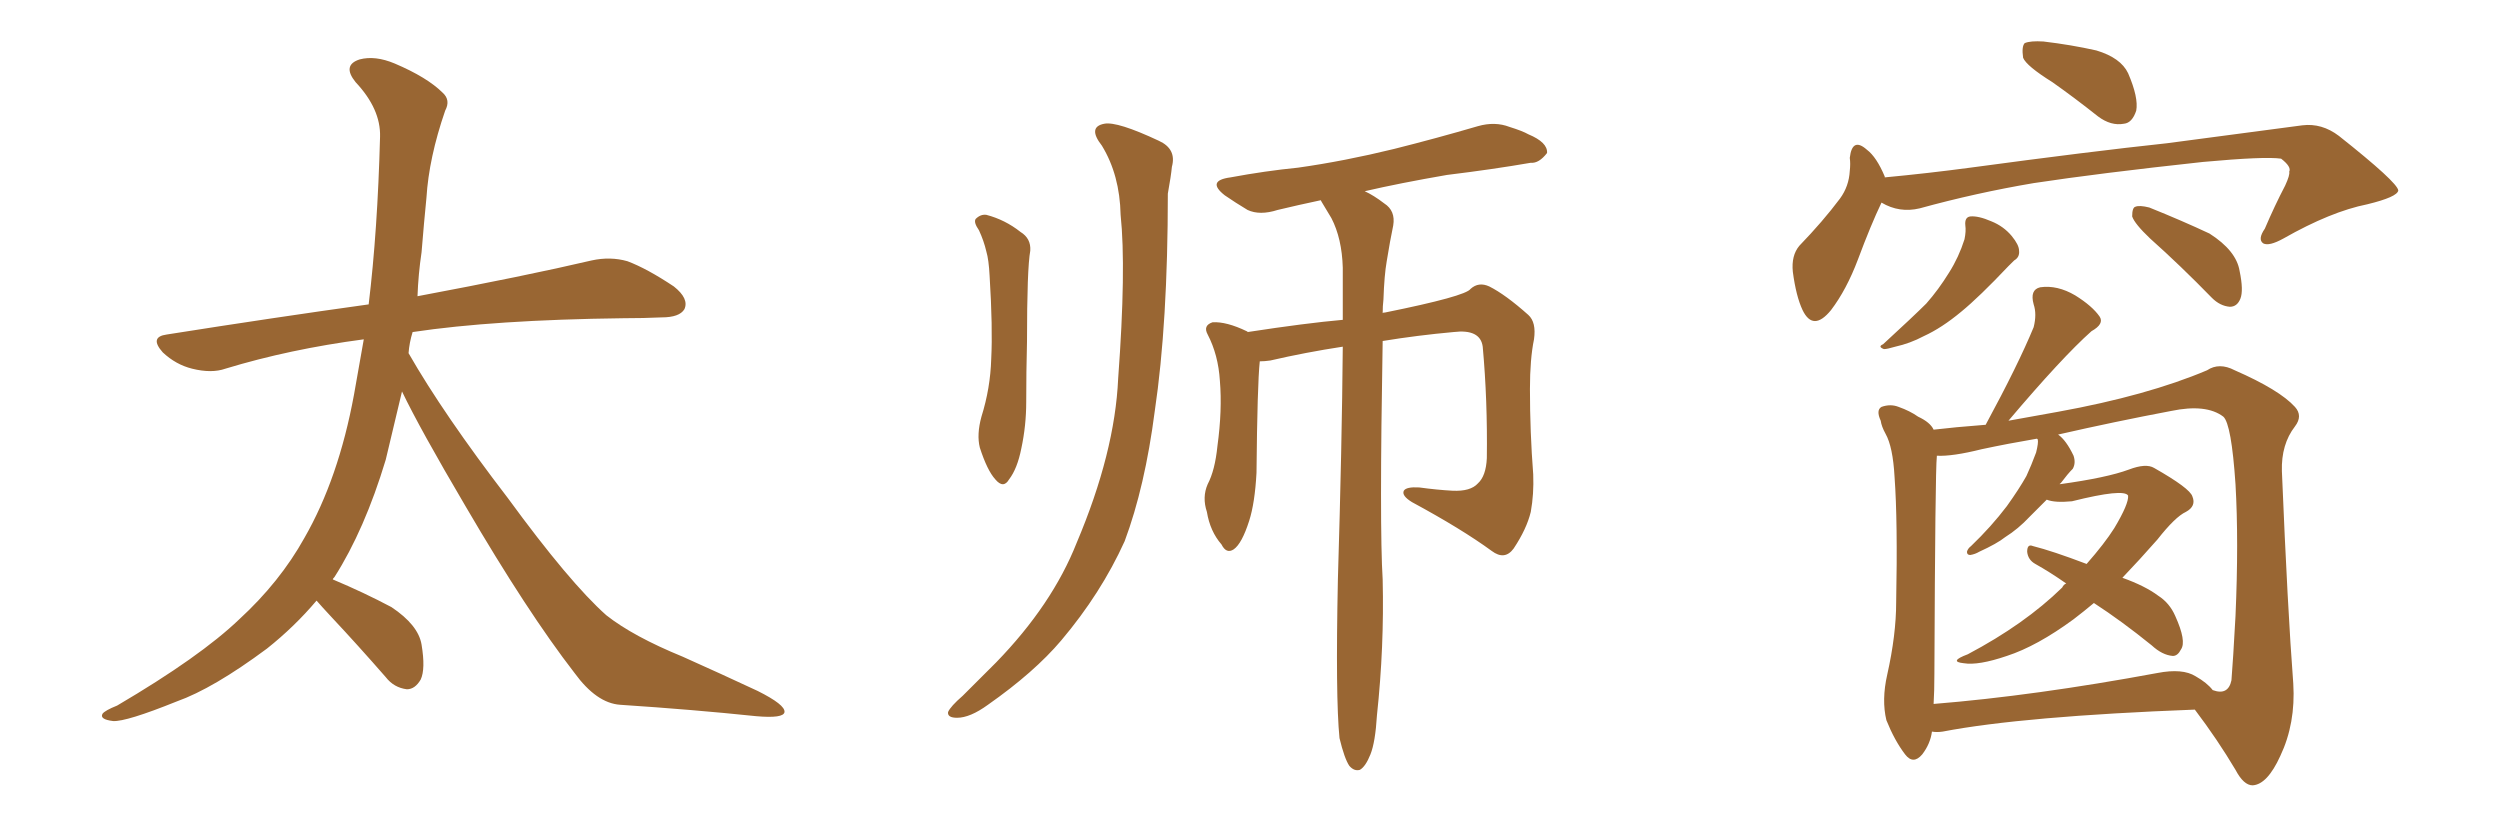 <svg xmlns="http://www.w3.org/2000/svg" xmlns:xlink="http://www.w3.org/1999/xlink" width="450" height="150"><path fill="#996633" padding="10" d="M72.36 70.46L72.36 70.46L72.36 70.46Q70.90 76.61 69.43 82.76L69.43 82.76Q65.63 95.36 60.21 103.86L60.21 103.86Q59.91 104.15 59.91 104.30L59.91 104.30Q65.48 106.64 70.46 109.28L70.46 109.28Q75.29 112.50 75.88 116.02L75.88 116.02Q76.61 120.41 75.73 122.31L75.73 122.31Q74.71 124.07 73.24 124.07L73.24 124.07Q70.90 123.78 69.43 121.88L69.43 121.88Q64.31 116.02 59.77 111.18L59.77 111.18Q57.86 109.13 56.98 108.11L56.98 108.11Q53.03 112.79 48.05 116.75L48.05 116.75Q38.38 123.93 31.79 126.27L31.79 126.27Q22.71 129.93 20.36 129.79L20.36 129.79Q17.87 129.49 18.46 128.47L18.46 128.47Q18.90 127.88 21.09 127.00L21.09 127.00Q36.04 118.21 43.07 111.47L43.07 111.47Q50.39 104.74 54.79 96.83L54.79 96.83Q60.94 86.13 63.72 71.04L63.72 71.04Q64.60 66.06 65.48 61.08L65.48 61.08Q52.15 62.84 40.58 66.36L40.58 66.36Q38.09 67.24 34.57 66.36L34.57 66.36Q31.64 65.63 29.30 63.43L29.30 63.43Q26.81 60.64 30.03 60.21L30.03 60.21Q49.51 57.13 66.36 54.79L66.36 54.79Q67.97 41.46 68.41 24.61L68.41 24.61Q68.55 19.63 64.01 14.79L64.01 14.79Q61.52 11.72 64.75 10.69L64.75 10.69Q67.53 9.96 71.04 11.43L71.04 11.43Q76.90 13.92 79.69 16.70L79.69 16.70Q81.15 18.02 80.13 19.92L80.13 19.92Q77.20 28.42 76.76 35.60L76.76 35.60Q76.32 39.99 75.88 45.41L75.88 45.41Q75.29 49.37 75.15 53.32L75.15 53.32Q94.63 49.66 106.49 46.88L106.49 46.88Q109.86 46.14 112.94 47.02L112.94 47.02Q116.46 48.34 121.29 51.56L121.29 51.56Q124.07 53.76 123.19 55.66L123.19 55.66Q122.31 57.13 119.09 57.13L119.09 57.13Q115.87 57.28 112.21 57.28L112.21 57.28Q88.92 57.57 74.27 59.77L74.27 59.77Q73.68 61.67 73.54 63.57L73.54 63.57Q79.83 74.56 91.41 89.65L91.41 89.65Q102.54 104.88 109.13 110.74L109.13 110.74Q113.96 114.55 122.90 118.21L122.90 118.21Q129.79 121.29 136.38 124.37L136.38 124.37Q141.36 126.86 141.21 128.17L141.21 128.17Q141.06 129.35 136.08 128.91L136.08 128.91Q124.80 127.73 111.62 126.86L111.62 126.86Q107.37 126.56 103.42 121.14L103.42 121.14Q94.92 110.16 83.79 91.11L83.79 91.11Q75.59 77.20 72.36 70.46ZM176.22 41.46L176.22 41.46Q175.20 39.99 175.63 39.40L175.63 39.40Q176.51 38.53 177.54 38.67L177.54 38.67Q180.91 39.55 183.69 41.75L183.69 41.75Q185.60 42.92 185.45 45.12L185.45 45.12Q184.86 48.34 184.86 61.52L184.86 61.52Q184.72 66.94 184.72 72.36L184.72 72.36Q184.72 76.61 183.84 80.71L183.84 80.71Q183.11 84.38 181.64 86.28L181.64 86.28Q180.62 88.04 179.15 86.28L179.15 86.28Q177.69 84.67 176.37 80.57L176.37 80.57Q175.78 78.22 176.66 75L176.66 75Q178.27 69.87 178.42 64.60L178.42 64.60Q178.71 59.03 178.13 49.66L178.13 49.66Q177.98 46.73 177.54 45.26L177.54 45.26Q177.10 43.36 176.22 41.46ZM198.34 26.22L198.34 26.22Q195.70 22.85 198.78 22.27L198.78 22.27Q201.12 21.83 208.59 25.34L208.59 25.34Q211.82 26.81 210.94 30.03L210.94 30.03Q210.79 31.64 210.21 34.86L210.21 34.86Q210.21 58.15 207.86 73.97L207.86 73.97Q206.10 87.60 202.44 97.41L202.44 97.41Q198.19 106.79 191.02 115.28L191.02 115.28Q186.18 121.00 177.83 126.86L177.83 126.86Q174.61 129.20 172.27 129.20L172.27 129.20Q170.51 129.20 170.65 128.17L170.65 128.17Q171.09 127.15 173.29 125.24L173.29 125.24Q176.07 122.46 179.30 119.24L179.30 119.24Q189.40 108.84 193.80 97.71L193.80 97.71Q200.68 81.45 201.27 68.12L201.27 68.12Q202.73 48.34 201.71 38.67L201.71 38.67Q201.56 31.49 198.34 26.22ZM241.11 132.86L241.11 132.86L241.11 132.86Q240.38 125.54 240.82 104.30L240.82 104.30Q241.55 80.13 241.70 62.40L241.70 62.40Q234.96 63.43 228.66 64.89L228.66 64.89Q227.64 65.04 226.76 65.04L226.76 65.04Q226.32 69.14 226.17 85.11L226.17 85.11Q225.88 90.53 224.85 93.75L224.85 93.75Q223.54 97.85 222.07 98.88L222.07 98.88Q220.75 99.76 219.87 98.00L219.87 98.00Q217.82 95.65 217.24 92.14L217.24 92.14Q216.36 89.50 217.38 87.16L217.38 87.16Q218.70 84.67 219.14 80.27L219.14 80.27Q220.02 73.83 219.58 68.55L219.58 68.55Q219.29 63.87 217.38 60.21L217.38 60.21Q216.50 58.59 218.26 58.01L218.26 58.01Q220.75 57.86 224.41 59.62L224.41 59.62Q224.56 59.62 224.56 59.77L224.56 59.77Q235.11 58.15 241.70 57.57L241.70 57.57Q241.70 52.59 241.70 48.19L241.70 48.19Q241.55 42.92 239.65 39.26L239.65 39.26Q238.77 37.79 237.89 36.33L237.89 36.33Q237.74 36.04 237.74 36.04L237.74 36.04Q233.64 36.91 229.98 37.79L229.98 37.79Q226.76 38.82 224.56 37.79L224.56 37.79Q222.36 36.47 220.46 35.16L220.46 35.16Q217.09 32.52 221.48 31.93L221.48 31.93Q227.78 30.76 233.64 30.18L233.64 30.18Q241.99 29.00 250.93 26.81L250.93 26.81Q258.54 24.90 266.02 22.71L266.02 22.71Q269.09 21.83 271.73 22.85L271.73 22.85Q274.07 23.58 275.10 24.17L275.10 24.17Q278.61 25.63 278.47 27.54L278.47 27.54Q277.00 29.44 275.54 29.30L275.54 29.30Q268.80 30.47 260.45 31.49L260.45 31.49Q251.95 32.96 245.65 34.42L245.65 34.42Q247.27 35.16 249.17 36.62L249.17 36.62Q251.22 37.94 250.78 40.58L250.78 40.58Q250.20 43.36 249.61 47.02L249.61 47.02Q249.17 49.51 249.02 53.91L249.02 53.91Q248.88 55.08 248.88 56.40L248.88 56.40Q248.88 56.25 249.32 56.25L249.32 56.25Q263.82 53.32 264.70 52.00L264.70 52.00Q266.16 50.68 268.07 51.56L268.07 51.56Q271.00 53.03 275.10 56.69L275.10 56.69Q276.56 58.01 276.12 61.08L276.12 61.08Q275.39 64.60 275.39 70.02L275.39 70.02Q275.39 77.78 275.98 85.40L275.98 85.40Q276.12 88.92 275.54 92.14L275.54 92.14Q274.80 95.21 272.46 98.73L272.46 98.73Q270.85 100.93 268.51 99.17L268.51 99.17Q263.09 95.21 254.15 90.38L254.15 90.38Q252.25 89.21 252.69 88.33L252.69 88.33Q253.13 87.60 255.47 87.74L255.47 87.74Q258.69 88.18 261.47 88.33L261.47 88.33Q264.70 88.48 266.02 87.01L266.02 87.01Q267.48 85.69 267.63 82.47L267.63 82.47Q267.77 72.07 266.89 62.40L266.89 62.40Q266.46 59.18 261.62 59.77L261.62 59.77Q255.18 60.35 248.88 61.38L248.88 61.38Q248.29 94.92 248.88 104.30L248.88 104.30Q249.17 116.46 247.85 128.76L247.85 128.76Q247.56 133.59 246.68 135.79L246.68 135.79Q245.80 137.99 244.78 138.57L244.78 138.57Q243.75 138.87 242.87 137.84L242.87 137.84Q241.99 136.52 241.11 132.86ZM369.43 14.79L369.43 14.79Q364.75 11.87 364.16 10.40L364.16 10.40Q363.87 8.35 364.45 7.76L364.45 7.76Q365.48 7.32 367.82 7.47L367.82 7.47Q372.80 8.06 377.34 9.08L377.34 9.08Q381.74 10.40 383.06 13.18L383.06 13.18Q384.96 17.58 384.52 19.92L384.52 19.92Q383.79 22.12 382.32 22.27L382.32 22.27Q379.98 22.71 377.64 20.95L377.64 20.95Q373.39 17.58 369.43 14.79ZM338.67 36.47L338.67 36.47Q336.77 40.43 334.42 46.73L334.42 46.73Q332.37 52.15 329.59 55.81L329.59 55.81Q326.37 59.77 324.46 55.81L324.46 55.81Q323.29 53.32 322.71 48.93L322.71 48.93Q322.41 46.00 323.88 44.24L323.88 44.24Q328.13 39.84 331.20 35.74L331.20 35.74Q332.81 33.54 332.96 30.76L332.96 30.76Q333.11 29.44 332.96 28.42L332.96 28.42Q333.40 24.61 336.04 26.95L336.04 26.95Q337.79 28.27 339.26 31.79L339.26 31.79Q339.26 31.79 339.26 31.93L339.26 31.93Q347.02 31.20 354.64 30.18L354.64 30.18Q376.32 27.25 390.09 25.78L390.09 25.78Q403.42 24.02 414.40 22.56L414.40 22.56Q417.92 22.12 421.00 24.46L421.00 24.46Q431.54 32.81 431.69 34.28L431.69 34.28Q431.54 35.45 426.12 36.77L426.12 36.77Q419.53 38.09 411.04 42.92L411.04 42.92Q408.40 44.38 407.37 43.80L407.37 43.80Q406.35 43.07 407.67 41.16L407.67 41.16Q409.42 37.06 411.33 33.40L411.33 33.40Q412.21 31.49 412.06 30.91L412.06 30.91Q412.50 30.03 410.60 28.56L410.60 28.56Q407.67 28.13 396.53 29.15L396.53 29.15Q377.64 31.20 366.06 32.96L366.06 32.96Q355.66 34.72 345.56 37.50L345.56 37.50Q341.89 38.38 338.67 36.47ZM353.76 40.58L353.76 40.58Q353.61 39.11 354.64 38.96L354.64 38.96Q356.10 38.82 358.45 39.84L358.45 39.84Q360.64 40.72 362.11 42.48L362.11 42.48Q363.43 44.09 363.43 45.12L363.43 45.12Q363.57 46.29 362.55 46.88L362.55 46.88Q362.11 47.31 361.52 47.90L361.52 47.90Q356.25 53.47 353.03 56.10L353.03 56.10Q349.51 59.03 346.29 60.50L346.29 60.50Q343.80 61.82 341.16 62.40L341.16 62.40Q339.70 62.84 339.11 62.84L339.11 62.84Q337.94 62.40 338.96 61.96L338.96 61.96Q344.38 56.98 346.73 54.64L346.73 54.64Q348.93 52.15 350.83 49.07L350.83 49.07Q352.59 46.29 353.61 43.07L353.61 43.07Q353.91 41.60 353.76 40.58ZM387.01 42.92L387.01 42.92Q384.23 40.28 383.79 38.96L383.79 38.96Q383.79 37.35 384.38 37.21L384.38 37.21Q385.11 36.91 386.87 37.35L386.87 37.35Q392.72 39.70 397.71 42.04L397.71 42.04Q402.54 45.12 403.13 48.78L403.13 48.78Q403.86 52.29 403.27 53.76L403.27 53.76Q402.69 55.22 401.37 55.22L401.37 55.22Q399.61 55.08 398.14 53.61L398.14 53.61Q392.43 47.75 387.01 42.92ZM347.75 131.69L347.75 131.69Q347.46 133.89 346.00 135.79L346.00 135.79Q344.38 137.70 342.92 135.79L342.92 135.79Q341.02 133.30 339.55 129.64L339.55 129.64Q338.67 125.98 339.70 121.44L339.70 121.44Q341.31 114.26 341.31 108.40L341.31 108.40Q341.60 93.90 341.02 85.84L341.02 85.84Q340.72 80.42 339.40 78.08L339.40 78.08Q338.67 76.76 338.53 75.73L338.53 75.73Q337.65 73.83 338.67 73.24L338.67 73.24Q340.28 72.66 341.75 73.24L341.75 73.24Q343.80 73.97 345.26 75L345.26 75Q347.46 76.03 348.05 77.34L348.05 77.34Q351.71 76.90 357.42 76.46L357.42 76.46Q363.28 65.63 366.06 58.89L366.06 58.89Q366.65 56.54 366.06 54.79L366.06 54.79Q365.33 52.15 367.24 51.71L367.24 51.71Q370.31 51.27 373.54 53.17L373.54 53.17Q376.61 55.08 377.93 56.98L377.93 56.98Q378.81 58.30 376.46 59.62L376.46 59.62Q371.19 64.31 361.52 75.73L361.52 75.73Q365.48 75 370.46 74.12L370.46 74.12Q386.57 71.19 397.27 66.65L397.27 66.65Q399.46 65.19 402.25 66.65L402.25 66.65Q410.30 70.17 413.09 73.24L413.09 73.24Q414.55 74.85 413.09 76.76L413.09 76.76Q410.60 79.98 410.74 84.81L410.74 84.81Q411.77 109.72 412.79 123.05L412.79 123.05Q413.23 130.22 410.45 136.08L410.45 136.08Q408.11 141.21 405.47 141.36L405.47 141.36Q403.86 141.36 402.39 138.57L402.39 138.57Q399.17 133.15 395.07 127.73L395.07 127.73Q364.16 128.91 349.66 131.69L349.66 131.69Q348.63 131.84 347.75 131.69ZM395.21 121.73L395.21 121.73L395.21 121.73Q397.27 122.90 398.29 124.22L398.29 124.22Q401.07 125.24 401.66 122.46L401.66 122.46Q401.95 118.95 402.39 110.89L402.39 110.89Q402.98 97.41 402.39 87.16L402.39 87.16Q401.66 76.32 400.20 75L400.20 75Q397.12 72.66 390.82 73.97L390.82 73.97Q380.71 75.88 370.46 78.22L370.46 78.22Q371.92 79.25 373.24 82.03L373.24 82.03Q373.68 83.35 373.10 84.38L373.10 84.38Q372.22 85.25 370.90 87.01L370.90 87.01Q370.75 87.01 370.75 87.16L370.75 87.16Q379.25 85.99 383.20 84.52L383.20 84.52Q386.28 83.35 387.74 84.23L387.74 84.23Q394.19 87.89 394.63 89.36L394.63 89.36Q395.36 91.11 393.46 92.14L393.46 92.14Q391.55 93.02 388.33 97.12L388.33 97.12Q385.11 100.78 382.03 104.00L382.03 104.00Q386.13 105.47 388.48 107.23L388.48 107.23Q390.53 108.54 391.55 110.89L391.55 110.89Q393.60 115.43 392.58 116.89L392.58 116.89Q391.99 118.07 391.11 118.07L391.11 118.07Q389.21 117.92 387.30 116.16L387.30 116.16Q381.88 111.77 376.90 108.54L376.90 108.54Q375.15 110.01 373.24 111.47L373.24 111.47Q366.65 116.31 361.23 118.07L361.23 118.07Q356.10 119.82 353.47 119.38L353.47 119.38Q350.68 119.09 354.20 117.77L354.20 117.77Q364.45 112.35 371.19 105.76L371.19 105.76Q371.48 105.18 371.92 105.03L371.92 105.03Q368.99 102.98 366.36 101.51L366.36 101.51Q365.04 100.78 364.89 99.32L364.89 99.32Q364.89 97.85 365.92 98.29L365.92 98.29Q369.43 99.17 375.59 101.51L375.59 101.51Q378.81 97.85 380.57 95.07L380.57 95.07Q383.20 90.67 383.06 89.21L383.06 89.21Q382.32 87.89 372.95 90.23L372.95 90.23Q369.87 90.53 368.41 89.94L368.41 89.94Q366.80 91.55 365.33 93.02L365.33 93.02Q363.28 95.21 360.94 96.68L360.94 96.68Q359.47 97.85 356.25 99.32L356.25 99.32Q355.52 99.76 354.64 99.90L354.64 99.90Q354.05 99.90 354.05 99.32L354.05 99.32Q354.20 98.73 354.79 98.29L354.79 98.29Q358.45 94.78 361.23 91.11L361.23 91.11Q363.43 88.04 364.75 85.69L364.75 85.69Q365.63 83.79 366.50 81.45L366.50 81.45Q366.94 79.69 366.80 79.10L366.80 79.10Q366.65 78.96 366.65 78.96L366.65 78.96Q361.52 79.83 356.69 80.86L356.69 80.86Q351.42 82.18 348.63 82.03L348.63 82.03Q348.63 82.03 348.63 82.18L348.63 82.18Q348.34 84.67 348.19 121.29L348.19 121.29Q348.19 124.37 348.05 126.71L348.05 126.71Q366.21 125.24 388.33 121.14L388.33 121.14Q392.87 120.26 395.21 121.73Z"/></svg>